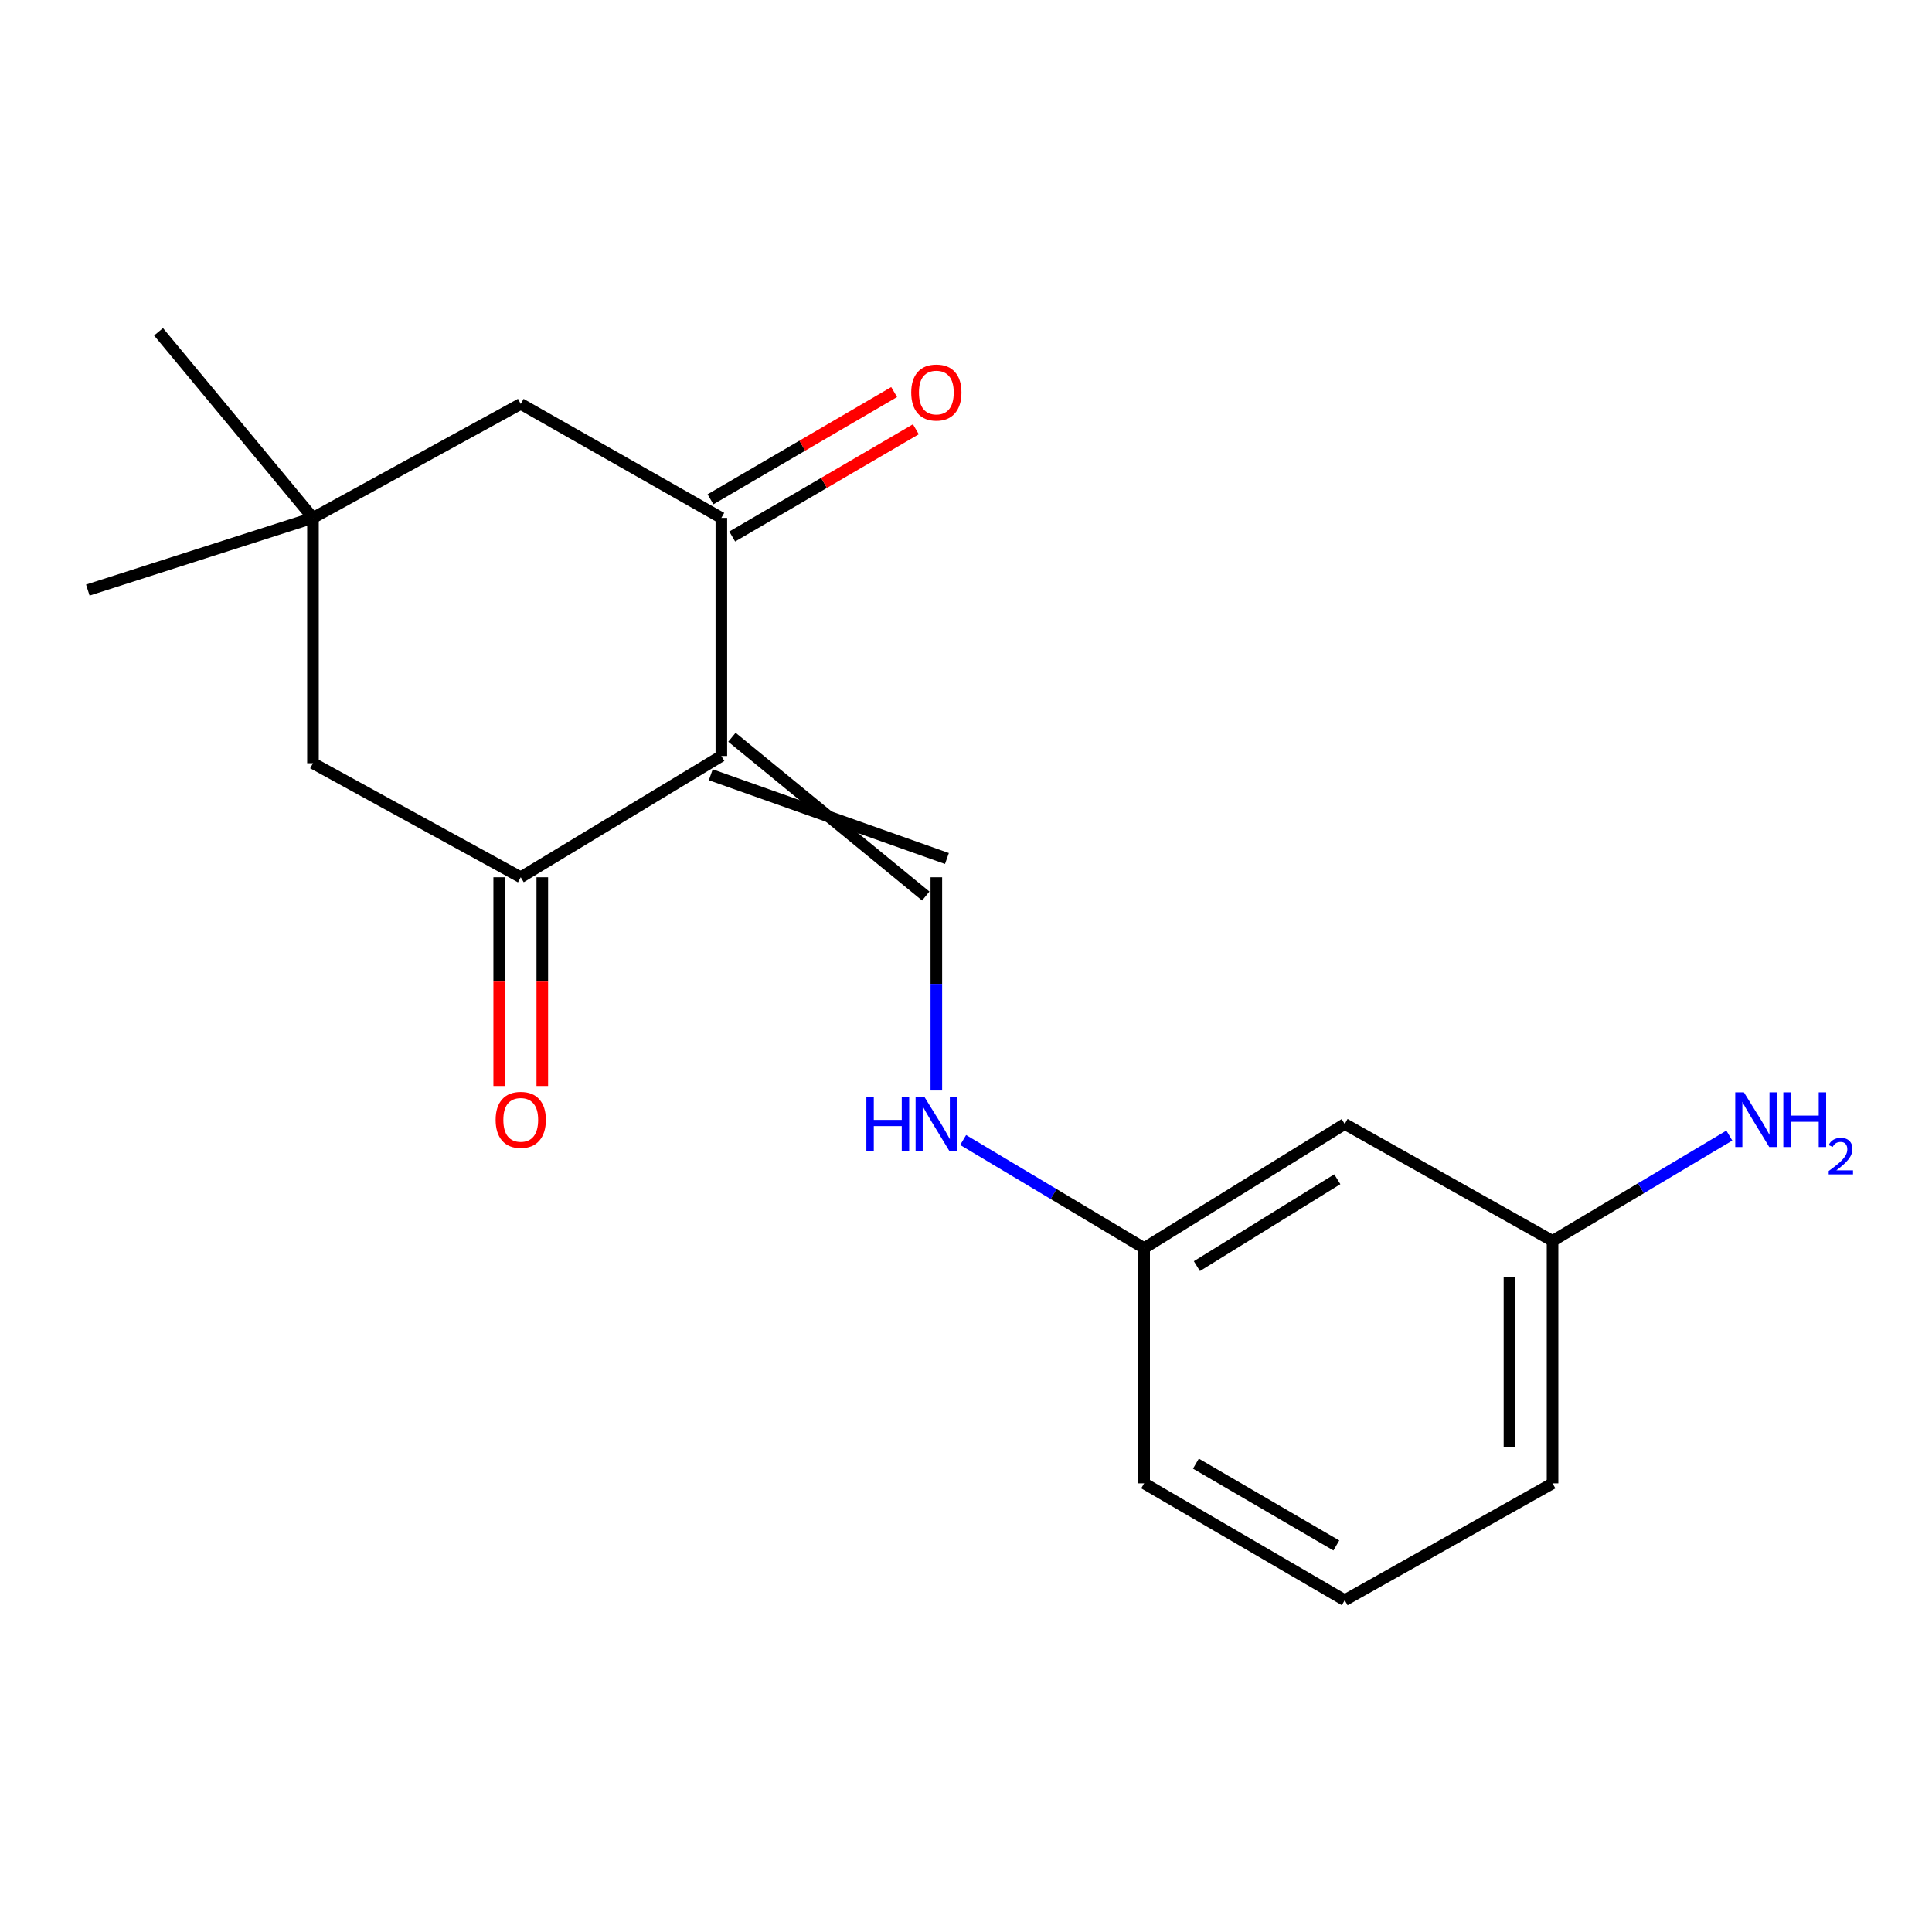 <?xml version='1.0' encoding='iso-8859-1'?>
<svg version='1.1' baseProfile='full'
              xmlns='http://www.w3.org/2000/svg'
                      xmlns:rdkit='http://www.rdkit.org/xml'
                      xmlns:xlink='http://www.w3.org/1999/xlink'
                  xml:space='preserve'
width='1000px' height='1000px' viewBox='0 0 1000 1000'>
<!-- END OF HEADER -->
<rect style='opacity:1.0;fill:#FFFFFF;stroke:none' width='1000' height='1000' x='0' y='0'> </rect>
<path class='bond-0' d='M 373.37,391.31 L 269.537,454.073' style='fill:none;fill-rule:evenodd;stroke:#000000;stroke-width:6px;stroke-linecap:butt;stroke-linejoin:miter;stroke-opacity:1' />
<path class='bond-1' d='M 373.37,391.31 L 373.37,268.063' style='fill:none;fill-rule:evenodd;stroke:#000000;stroke-width:6px;stroke-linecap:butt;stroke-linejoin:miter;stroke-opacity:1' />
<path class='bond-2' d='M 367.892,401.022 L 490.127,444.362' style='fill:none;fill-rule:evenodd;stroke:#000000;stroke-width:6px;stroke-linecap:butt;stroke-linejoin:miter;stroke-opacity:1' />
<path class='bond-2' d='M 378.848,381.598 L 479.172,463.785' style='fill:none;fill-rule:evenodd;stroke:#000000;stroke-width:6px;stroke-linecap:butt;stroke-linejoin:miter;stroke-opacity:1' />
<path class='bond-4' d='M 269.537,454.073 L 161.987,395.039' style='fill:none;fill-rule:evenodd;stroke:#000000;stroke-width:6px;stroke-linecap:butt;stroke-linejoin:miter;stroke-opacity:1' />
<path class='bond-7' d='M 258.387,454.073 L 258.387,508.084' style='fill:none;fill-rule:evenodd;stroke:#000000;stroke-width:6px;stroke-linecap:butt;stroke-linejoin:miter;stroke-opacity:1' />
<path class='bond-7' d='M 258.387,508.084 L 258.387,562.094' style='fill:none;fill-rule:evenodd;stroke:#FF0000;stroke-width:6px;stroke-linecap:butt;stroke-linejoin:miter;stroke-opacity:1' />
<path class='bond-7' d='M 280.687,454.073 L 280.687,508.084' style='fill:none;fill-rule:evenodd;stroke:#000000;stroke-width:6px;stroke-linecap:butt;stroke-linejoin:miter;stroke-opacity:1' />
<path class='bond-7' d='M 280.687,508.084 L 280.687,562.094' style='fill:none;fill-rule:evenodd;stroke:#FF0000;stroke-width:6px;stroke-linecap:butt;stroke-linejoin:miter;stroke-opacity:1' />
<path class='bond-5' d='M 373.37,268.063 L 269.537,209.066' style='fill:none;fill-rule:evenodd;stroke:#000000;stroke-width:6px;stroke-linecap:butt;stroke-linejoin:miter;stroke-opacity:1' />
<path class='bond-8' d='M 378.992,277.692 L 426.521,249.943' style='fill:none;fill-rule:evenodd;stroke:#000000;stroke-width:6px;stroke-linecap:butt;stroke-linejoin:miter;stroke-opacity:1' />
<path class='bond-8' d='M 426.521,249.943 L 474.05,222.194' style='fill:none;fill-rule:evenodd;stroke:#FF0000;stroke-width:6px;stroke-linecap:butt;stroke-linejoin:miter;stroke-opacity:1' />
<path class='bond-8' d='M 367.748,258.434 L 415.277,230.685' style='fill:none;fill-rule:evenodd;stroke:#000000;stroke-width:6px;stroke-linecap:butt;stroke-linejoin:miter;stroke-opacity:1' />
<path class='bond-8' d='M 415.277,230.685 L 462.806,202.936' style='fill:none;fill-rule:evenodd;stroke:#FF0000;stroke-width:6px;stroke-linecap:butt;stroke-linejoin:miter;stroke-opacity:1' />
<path class='bond-6' d='M 484.649,454.073 L 484.649,509.251' style='fill:none;fill-rule:evenodd;stroke:#000000;stroke-width:6px;stroke-linecap:butt;stroke-linejoin:miter;stroke-opacity:1' />
<path class='bond-6' d='M 484.649,509.251 L 484.649,564.428' style='fill:none;fill-rule:evenodd;stroke:#0000FF;stroke-width:6px;stroke-linecap:butt;stroke-linejoin:miter;stroke-opacity:1' />
<path class='bond-3' d='M 161.987,268.063 L 269.537,209.066' style='fill:none;fill-rule:evenodd;stroke:#000000;stroke-width:6px;stroke-linecap:butt;stroke-linejoin:miter;stroke-opacity:1' />
<path class='bond-13' d='M 161.987,268.063 L 45.455,305.416' style='fill:none;fill-rule:evenodd;stroke:#000000;stroke-width:6px;stroke-linecap:butt;stroke-linejoin:miter;stroke-opacity:1' />
<path class='bond-14' d='M 161.987,268.063 L 82.064,171.737' style='fill:none;fill-rule:evenodd;stroke:#000000;stroke-width:6px;stroke-linecap:butt;stroke-linejoin:miter;stroke-opacity:1' />
<path class='bond-18' d='M 161.987,268.063 L 161.987,395.039' style='fill:none;fill-rule:evenodd;stroke:#000000;stroke-width:6px;stroke-linecap:butt;stroke-linejoin:miter;stroke-opacity:1' />
<path class='bond-10' d='M 498.521,590.066 L 545.36,618.042' style='fill:none;fill-rule:evenodd;stroke:#0000FF;stroke-width:6px;stroke-linecap:butt;stroke-linejoin:miter;stroke-opacity:1' />
<path class='bond-10' d='M 545.36,618.042 L 592.199,646.018' style='fill:none;fill-rule:evenodd;stroke:#000000;stroke-width:6px;stroke-linecap:butt;stroke-linejoin:miter;stroke-opacity:1' />
<path class='bond-9' d='M 696.033,581.781 L 592.199,646.018' style='fill:none;fill-rule:evenodd;stroke:#000000;stroke-width:6px;stroke-linecap:butt;stroke-linejoin:miter;stroke-opacity:1' />
<path class='bond-9' d='M 692.19,610.381 L 619.507,655.347' style='fill:none;fill-rule:evenodd;stroke:#000000;stroke-width:6px;stroke-linecap:butt;stroke-linejoin:miter;stroke-opacity:1' />
<path class='bond-11' d='M 696.033,581.781 L 803.595,642.289' style='fill:none;fill-rule:evenodd;stroke:#000000;stroke-width:6px;stroke-linecap:butt;stroke-linejoin:miter;stroke-opacity:1' />
<path class='bond-16' d='M 592.199,646.018 L 592.199,767.766' style='fill:none;fill-rule:evenodd;stroke:#000000;stroke-width:6px;stroke-linecap:butt;stroke-linejoin:miter;stroke-opacity:1' />
<path class='bond-12' d='M 803.595,642.289 L 849.347,615.032' style='fill:none;fill-rule:evenodd;stroke:#000000;stroke-width:6px;stroke-linecap:butt;stroke-linejoin:miter;stroke-opacity:1' />
<path class='bond-12' d='M 849.347,615.032 L 895.098,587.775' style='fill:none;fill-rule:evenodd;stroke:#0000FF;stroke-width:6px;stroke-linecap:butt;stroke-linejoin:miter;stroke-opacity:1' />
<path class='bond-19' d='M 803.595,642.289 L 803.595,767.766' style='fill:none;fill-rule:evenodd;stroke:#000000;stroke-width:6px;stroke-linecap:butt;stroke-linejoin:miter;stroke-opacity:1' />
<path class='bond-19' d='M 781.295,661.111 L 781.295,748.945' style='fill:none;fill-rule:evenodd;stroke:#000000;stroke-width:6px;stroke-linecap:butt;stroke-linejoin:miter;stroke-opacity:1' />
<path class='bond-15' d='M 696.033,828.263 L 592.199,767.766' style='fill:none;fill-rule:evenodd;stroke:#000000;stroke-width:6px;stroke-linecap:butt;stroke-linejoin:miter;stroke-opacity:1' />
<path class='bond-15' d='M 691.684,799.92 L 619.001,757.572' style='fill:none;fill-rule:evenodd;stroke:#000000;stroke-width:6px;stroke-linecap:butt;stroke-linejoin:miter;stroke-opacity:1' />
<path class='bond-17' d='M 696.033,828.263 L 803.595,767.766' style='fill:none;fill-rule:evenodd;stroke:#000000;stroke-width:6px;stroke-linecap:butt;stroke-linejoin:miter;stroke-opacity:1' />
<path  class='atom-7' d='M 448.429 567.621
L 452.269 567.621
L 452.269 579.661
L 466.749 579.661
L 466.749 567.621
L 470.589 567.621
L 470.589 595.941
L 466.749 595.941
L 466.749 582.861
L 452.269 582.861
L 452.269 595.941
L 448.429 595.941
L 448.429 567.621
' fill='#0000FF'/>
<path  class='atom-7' d='M 478.389 567.621
L 487.669 582.621
Q 488.589 584.101, 490.069 586.781
Q 491.549 589.461, 491.629 589.621
L 491.629 567.621
L 495.389 567.621
L 495.389 595.941
L 491.509 595.941
L 481.549 579.541
Q 480.389 577.621, 479.149 575.421
Q 477.949 573.221, 477.589 572.541
L 477.589 595.941
L 473.909 595.941
L 473.909 567.621
L 478.389 567.621
' fill='#0000FF'/>
<path  class='atom-8' d='M 256.537 579.631
Q 256.537 572.831, 259.897 569.031
Q 263.257 565.231, 269.537 565.231
Q 275.817 565.231, 279.177 569.031
Q 282.537 572.831, 282.537 579.631
Q 282.537 586.511, 279.137 590.431
Q 275.737 594.311, 269.537 594.311
Q 263.297 594.311, 259.897 590.431
Q 256.537 586.551, 256.537 579.631
M 269.537 591.111
Q 273.857 591.111, 276.177 588.231
Q 278.537 585.311, 278.537 579.631
Q 278.537 574.071, 276.177 571.271
Q 273.857 568.431, 269.537 568.431
Q 265.217 568.431, 262.857 571.231
Q 260.537 574.031, 260.537 579.631
Q 260.537 585.351, 262.857 588.231
Q 265.217 591.111, 269.537 591.111
' fill='#FF0000'/>
<path  class='atom-9' d='M 471.649 203.174
Q 471.649 196.374, 475.009 192.574
Q 478.369 188.774, 484.649 188.774
Q 490.929 188.774, 494.289 192.574
Q 497.649 196.374, 497.649 203.174
Q 497.649 210.054, 494.249 213.974
Q 490.849 217.854, 484.649 217.854
Q 478.409 217.854, 475.009 213.974
Q 471.649 210.094, 471.649 203.174
M 484.649 214.654
Q 488.969 214.654, 491.289 211.774
Q 493.649 208.854, 493.649 203.174
Q 493.649 197.614, 491.289 194.814
Q 488.969 191.974, 484.649 191.974
Q 480.329 191.974, 477.969 194.774
Q 475.649 197.574, 475.649 203.174
Q 475.649 208.894, 477.969 211.774
Q 480.329 214.654, 484.649 214.654
' fill='#FF0000'/>
<path  class='atom-13' d='M 902.643 565.391
L 911.923 580.391
Q 912.843 581.871, 914.323 584.551
Q 915.803 587.231, 915.883 587.391
L 915.883 565.391
L 919.643 565.391
L 919.643 593.711
L 915.763 593.711
L 905.803 577.311
Q 904.643 575.391, 903.403 573.191
Q 902.203 570.991, 901.843 570.311
L 901.843 593.711
L 898.163 593.711
L 898.163 565.391
L 902.643 565.391
' fill='#0000FF'/>
<path  class='atom-13' d='M 923.043 565.391
L 926.883 565.391
L 926.883 577.431
L 941.363 577.431
L 941.363 565.391
L 945.203 565.391
L 945.203 593.711
L 941.363 593.711
L 941.363 580.631
L 926.883 580.631
L 926.883 593.711
L 923.043 593.711
L 923.043 565.391
' fill='#0000FF'/>
<path  class='atom-13' d='M 946.576 592.717
Q 947.262 590.948, 948.899 589.971
Q 950.536 588.968, 952.806 588.968
Q 955.631 588.968, 957.215 590.499
Q 958.799 592.031, 958.799 594.75
Q 958.799 597.522, 956.74 600.109
Q 954.707 602.696, 950.483 605.759
L 959.116 605.759
L 959.116 607.871
L 946.523 607.871
L 946.523 606.102
Q 950.008 603.62, 952.067 601.772
Q 954.153 599.924, 955.156 598.261
Q 956.159 596.598, 956.159 594.882
Q 956.159 593.087, 955.261 592.083
Q 954.364 591.08, 952.806 591.08
Q 951.301 591.08, 950.298 591.687
Q 949.295 592.295, 948.582 593.641
L 946.576 592.717
' fill='#0000FF'/>
</svg>
